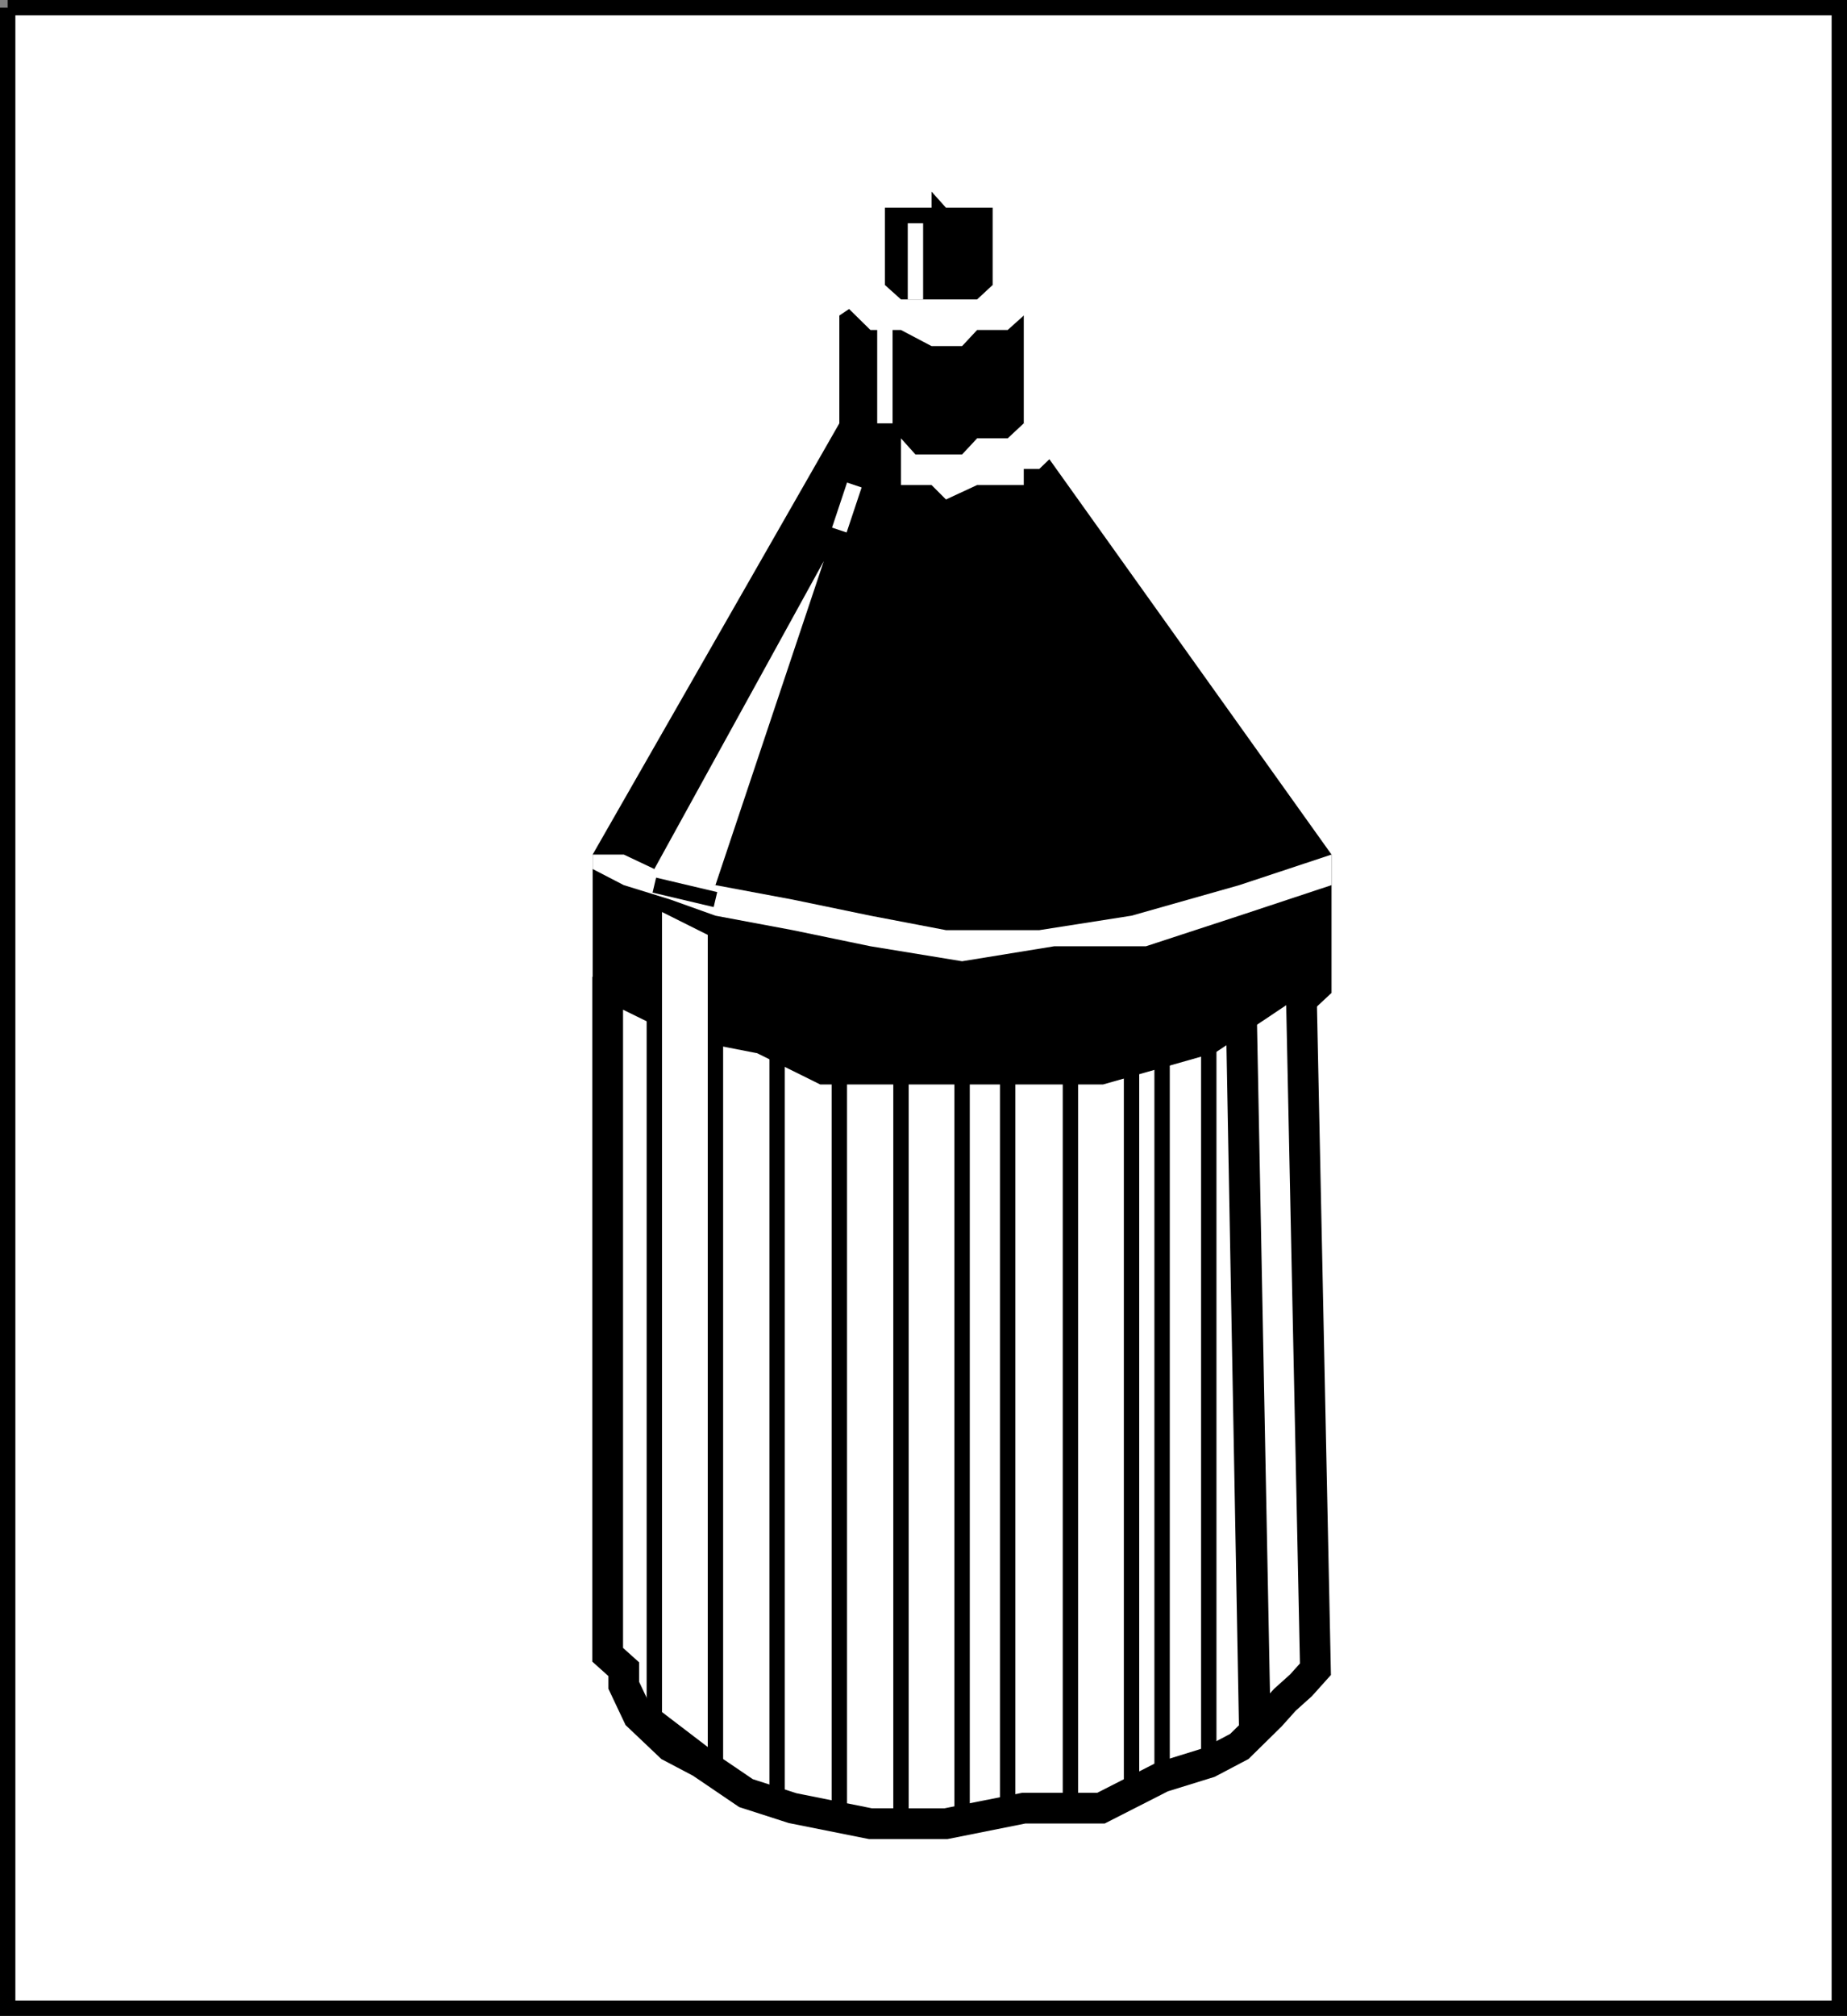 <svg xmlns="http://www.w3.org/2000/svg" width="332.466" height="362.767"><rect width="100%" height="100%" fill="#808080" stroke="none"/><path fill="#fff" stroke="#000" stroke-miterlimit="10" stroke-width="2.767" d="M1.383 1.383v360h329.7v-360H1.383"/><path d="M159.282 37.383h8.398v-2.902l2.602 2.902h8.398v13.899l5.602 5.5V76.18l55.398 77.602v24.898l-2.898 2.704-5.5 2.796h-2.602l-8.398 2.704-5.602 2.898-11 2.602-11 2.898h-44.398l-8.399-2.898h-5.601l-8.102-2.602h-5.5l-2.898-2.898-5.5-2.704-2.899-2.796-2.703-2.704v-24.898l44.403-77.602V56.782l8.199-5.5V37.383"/><path fill="#fff" stroke="#000" stroke-miterlimit="10" stroke-width="5.533" d="m109.383 175.782 2.899 2.898 5.5 2.703 5.5 2.797 13.898 2.703 11.102 5.5h49.898l19.403-5.5 16.597-11.101 2.602 124.601-2.602 2.899-2.898 2.602-2.602 2.898-5.597 5.5-5.5 2.898-8.403 2.602-11 5.602h-13.898l-14 2.796H156.68l-14-2.796-8.398-2.704-8.102-5.5-5.5-2.898-5.797-5.5-2.601-5.5v-2.898l-2.899-2.602v-122"/><path fill="#fff" d="M156.68 51.282h2.602l2.898 2.601h13.704l2.796-2.601 8.403 2.601-2.801 2.899-2.898 2.601h-5.5l-2.704 2.899h-5.5l-5.5-2.899h-5.5l-5.597-5.5 5.597-2.601m5.5 27.601 2.602 2.899h8.398l2.704-2.899h5.5l2.898-2.703 5.5 5.602-2.7 2.601h-2.8v2.899h-8.398l-5.602 2.601-2.602-2.601h-5.5v-8.399"/><path fill="none" stroke="#fff" stroke-miterlimit="10" stroke-width="2.767" d="M164.782 40.18v13.703m-5.5 2.899V76.18m-5.5 11.102-2.7 8.101"/><path fill="#fff" d="m148.282 100.981-30.5 55.403 2.898 2.898h8.102l19.5-58.3"/><path fill="#fff" stroke="#000" stroke-miterlimit="10" stroke-width="2.767" d="M128.782 317.18V167.383l-11-5.5v146.899l11 8.398"/><path fill="none" stroke="#000" stroke-miterlimit="10" stroke-width="2.767" d="M139.883 164.782V322.68m11.2-152.398v155.102m11.097-155.102V328.18m11-157.898V328.18"/><path d="m225.782 159.282 2.898 149.5-5.597 5.5-2.801-152.399 5.5-2.601"/><path fill="none" stroke="#000" stroke-miterlimit="10" stroke-width="2.767" d="M217.583 161.883V317.18m-8.403-152.398v155m-5.5-152.399V322.68m-11-152.398v155.102m-11.297-155.102V328.18"/><path fill="#fff" d="M239.68 159.282v-5.5l-16.597 5.5-19.403 5.5-16.597 2.601h-16.801l-13.602-2.601-14-2.899-13.898-2.601-11-2.899-5.5-2.601h-5.602v2.601l5.602 2.899 8.398 2.601 8.102 2.899 13.898 2.601 14 2.899 16.5 2.7 16.602-2.7h16.5l16.8-5.5 16.598-5.5"/><path fill="none" stroke="#000" stroke-miterlimit="10" stroke-width="2.767" d="m117.782 159.282 11 2.601"/></svg>
